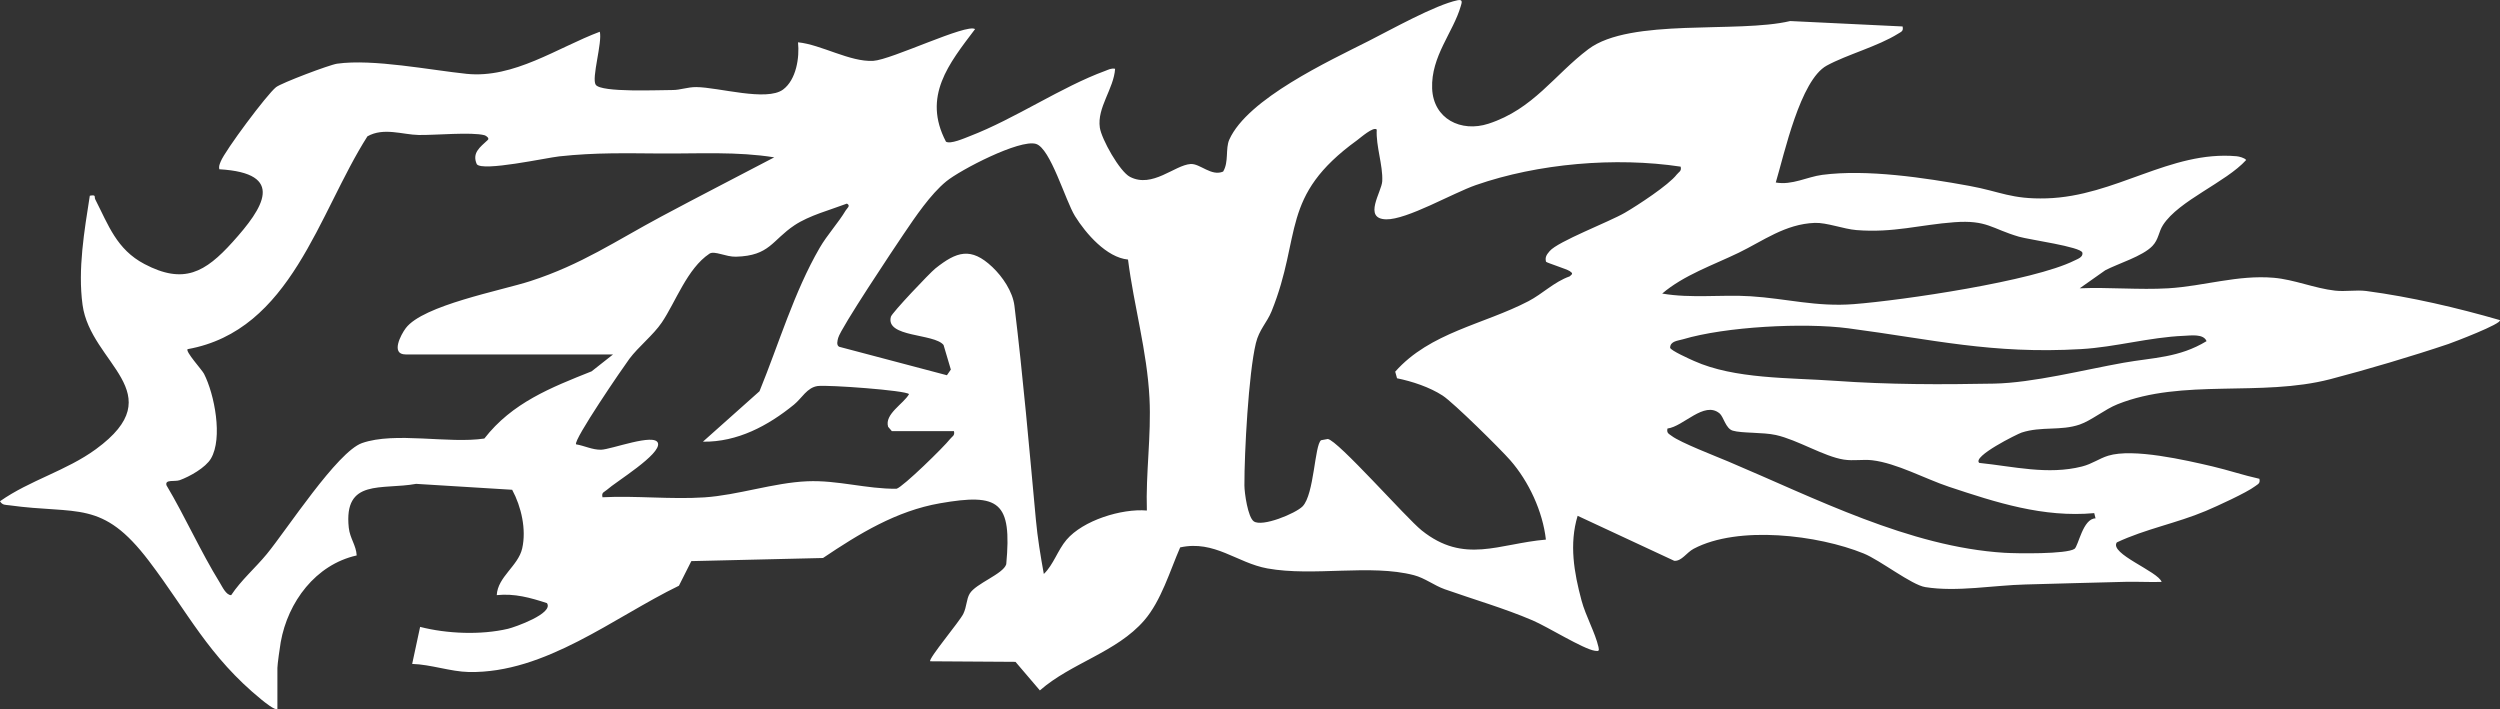 <svg xmlns="http://www.w3.org/2000/svg" id="Camada_2" data-name="Camada 2" viewBox="0 0 1890.19 536.23"><rect x="0" y="0" width="1890.19" height="536.23" fill="#333333" stroke="none"/><defs><style>      .cls-1 {        fill: #fff;      }    </style></defs><g id="Camada_1-2" data-name="Camada 1"><path class="cls-1" d="M209.76,535.98c-1.45,1.67-10.2-5.49-12.02-6.97-40.19-32.77-55.68-66.1-85.1-104.82-35.54-46.79-53.85-34.95-105.73-42.17-2.97-.41-4.98.06-6.92-3.04,22.67-15.95,50.1-22.99,72.52-39.37,58.51-42.76-4.06-64.47-10.1-109.15-3.65-27,1.36-55.93,5.49-82.49,5.22-.92,3.09.76,4.16,2.85,9.87,19.26,16.05,37.69,37.14,48.8,29.75,15.66,45.94,6.33,66.63-16.59,23.29-25.8,40.74-52.13-10.04-55.06-.48-2.36.29-3.84,1.1-5.89,3.26-8.25,34.87-50.66,41.8-56.16,4.03-3.2,40.51-16.98,46.18-17.77,27.18-3.81,70.52,4.84,97.89,7.67,35.69,3.69,68.63-19.75,100.73-31.83,2.05,8.1-6.41,35.13-3.09,40.07,4.09,6.08,48.29,3.94,58.13,4,5.68.04,11.3-2.27,17.92-2.22,16.78.13,53.24,11.08,65.62,1.85,9.95-7.42,12.52-24.14,11.29-35.71,17.51,1.74,39.33,15.01,56.87,14.03,13.69-.77,70.92-28.51,76.99-24-19.77,26.12-39.99,50.84-22,85.11,3.35,2.09,13.9-2.59,17.97-4.16,34.46-13.28,69.23-37.22,102.5-49.4,2.5-.92,4.51-2.16,7.41-1.56-.98,15.12-13.76,29.32-11.55,44.48,1.27,8.69,14.98,33.19,22.8,37.24,16.95,8.79,33.73-8.91,45.85-9.71,7.13-.47,15.66,9.57,24.57,5.72,4.46-7.32,1.59-17.32,4.69-24.21,13.89-30.89,75.2-59.27,105.41-74.57,16.84-8.52,50.23-27.22,67.19-30.77,4.31-.9,3.06,2.11,2.4,4.42-5.68,19.81-22.61,37.99-21.66,62.29.9,23.04,21.88,33.37,42.57,26.65,34-11.05,49.79-36.97,75.55-56.37,31.71-23.88,112.82-11.8,152.6-21.26l84.99,4.09c.76,3.63-.97,3.95-3.46,5.51-15.19,9.52-38.57,15.74-53.88,24.07-20.08,10.92-32.09,66.8-38.55,88.4,12.4,2.2,23.61-4.27,35.17-5.78,33.73-4.4,77.4,2.18,111.14,8.33,23.6,4.31,31.69,10.22,58.47,9.44,52.16-1.52,93.32-36.29,143.64-31.84,1.86.16,6.08,1.23,7.23,2.85-15.39,16.92-50.86,30.59-62.84,49.1-3.45,5.32-3.24,10.89-8.07,15.92-7.46,7.78-25.82,13.23-35.62,18.35l-19.33,13.63c22.08-.93,44.89,1.3,66.9,0,26.99-1.61,52.53-10.31,79.91-7.95,15.21,1.31,30.91,7.99,46.25,9.71,7.86.88,16.23-.7,23.69.29,33.45,4.43,68.59,12.65,100.93,21.99,2.04,2.63-35.42,16.88-38.89,18.05-26.72,9.03-62.05,19.52-89.31,26.61-52.56,13.66-111.64-.72-160.88,18.96-9.68,3.87-19.84,12.33-28.62,15.35-14.31,4.93-28.9,1.19-43.89,6.06-3.04.99-37.77,18.15-32.01,22.94,25.78,2.65,51.88,9.26,77.63,2.72,7.78-1.98,12.99-6.06,19.83-8.16,18.9-5.81,58.47,3.32,78.74,8.06,11.99,2.81,23.58,6.76,35.58,9.39.78,3.57-1.05,3.95-3.31,5.67-6.33,4.82-28.96,15.16-37.3,18.67-22.01,9.27-45.54,13.57-67.19,23.76-5.89,8.5,31.29,21.97,33.87,29.87-8.99.27-18.05-.26-27.05-.07-24.98.53-50.34,1.39-75.93,2.01-23.89.57-51.88,5.83-75.74,1.98-10.37-1.67-34.14-20.37-46.54-25.41-34.47-14.02-94.82-21.39-128.5-3.59-5.52,2.92-9.03,9.47-14.69,9.14l-73.09-34.04c-6.46,21.41-2.72,42.86,2.95,64.02,3.15,11.75,10.29,24.21,12.82,35.2.69,3,.21,3.28-2.81,2.81-8.92-1.39-35.59-18.08-47.01-22.96-21.41-9.16-44.43-15.78-66.4-23.54-7.96-2.81-15.03-8.48-23.33-10.64-32.83-8.56-75.88,1.21-110.79-5.1-22.98-4.16-39.95-21.58-65.94-15.9-7.77,17.81-14.35,40.37-27.15,55.17-20.91,24.17-55.24,32.18-78.93,52.96l-18.43-21.6-64.51-.42c-1.48-1.95,22.36-30.25,25.06-35.89s2.25-10.89,4.79-15.2c4.55-7.74,25.49-14.87,27.67-22.31,4.36-47.34-5.31-53.86-50.03-46.08-33.08,5.76-61.23,23.04-88.52,41.39l-99.55,2.35-9.38,18.61c-49.43,24.02-101.03,66.31-158.78,65.24-13.76-.26-29.01-5.76-42.91-6.12l6.01-28c20.25,5.22,45.89,6.25,66.38,1.46,5.19-1.21,34.86-11.66,29.51-19.43-12.59-4.11-24.45-7.43-37.95-6.04.72-13.84,16.23-22.05,19.24-35.32,3.25-14.35-.66-31.52-7.58-44.34l-72.62-4.47c-25.9,4.77-54.9-4.36-50.92,33.15.85,8.03,5.57,13.24,5.99,20.97-31.05,6.95-52,35.16-57.44,65.53-.64,3.57-2.51,17.01-2.51,19.49v31ZM1040.93,97.98c-2.43-2.61-12.33,6.22-14.9,8.08-58.7,42.5-41.34,71.73-64.63,129.3-3.45,8.53-9.38,13.79-11.87,24.12-5.52,22.9-8.74,82.78-8.66,107.5.02,5.86,2.62,23.94,7.03,27.16,6.31,4.61,31.79-5.98,36.96-11.29,8.83-9.08,9.05-46.41,13.98-50.01l5.06-.93c7.55.85,59.28,59.73,70.98,69.1,32.22,25.81,58.21,10.01,93.94,6.97-2.39-21.29-12.91-43.96-26.96-60.01-7.45-8.52-42.87-43.51-51.09-48.86-9.84-6.4-23.08-10.77-34.51-13.1l-1.37-5c26.31-29.7,67.01-35.72,100.69-53.26,10.74-5.59,19.45-14.64,31.19-18.78,2.16-1.79,2.71-2.25.05-4-2.49-1.64-17.35-6.26-17.92-7.08-.91-3.67.62-5.46,2.77-8.04,6.06-7.27,44.99-22.07,56.92-29.02,9.5-5.53,33.1-20.93,39.13-28.83,1.53-2,3.88-2.53,2.98-6-49.2-7.41-107.74-2.45-154.88,13.95-17.3,6.02-52.19,26.27-67.8,25.89-17.78-.43-3.32-20.88-2.94-28.82.59-12.15-4.86-26.55-4.16-39.03ZM463.51,267.98h-156.85c-11.47,0-3.61-14.91.13-19.87,13.07-17.35,72.06-28.38,94.31-35.6,38.64-12.54,64.47-30.38,99.03-48.87,28.29-15.13,56.85-29.75,85.25-44.67-28.05-4.5-56.59-2.74-84.99-2.91-27.43-.16-49.6-.84-77.59,2.17-9.45,1.01-58.22,11.72-62.32,5.89-3.78-8.57,2.55-12.88,8.15-18.14,1.88-1.34-1.1-3.41-2.29-3.73-9.62-2.6-37.56.03-49.76-.19-12.25-.21-26.44-5.94-38.78,1.02-37.14,58.31-57.59,146.86-135.96,160.91-1.89,1.7,10.87,15.64,12.38,18.58,7.97,15.53,14.36,48.64,5.29,64.1-4.08,6.94-16.11,13.65-23.61,16.37-3.73,1.35-11.42-.83-10.02,3.89,14.23,23.96,25.71,49.96,40.33,73.64,1.79,2.91,4.73,9.43,8.57,9.42,7.54-11.37,18.32-20.62,26.93-31.08,15.03-18.26,53.29-77.36,72.01-83.92,24.95-8.75,65.51.65,92.48-3.43,21-27.03,50.25-38.51,81.11-50.81l16.21-12.78ZM852.86,196.24c-16.19-1.53-31.93-19.7-40.09-32.87-7.28-11.75-18.51-51.31-29.52-54.58-12.31-3.66-57.12,19.59-67.82,28.35-11.96,9.8-23.41,26.85-32.18,39.79-7.54,11.13-47.49,71.02-49.51,78.51-.55,2.04-1.56,5.6.77,6.75l81.43,21.52,2.97-4.29-5.51-18.59c-7.12-8.85-44.18-5.61-39.8-21.4.81-2.93,29.34-33.06,33.64-36.48,16.03-12.76,26.85-16.41,43.06-1.05,7.74,7.34,15.38,18.57,16.69,29.3,6.55,53.98,11.2,107.5,16.22,161.76,1.26,13.63,3.55,27.55,6,41.01,7.3-7.03,10.49-18.01,17.13-25.82,12.51-14.72,41.64-23.76,60.78-22.16-.92-28.39,3.41-56.55,1.97-84.99-1.81-35.52-11.77-69.63-16.23-104.75ZM721.26,325.98h-46.95l-2.82-3.29c-2.93-9.6,11.79-17.46,15.8-24.69-2.08-2.85-61.46-7.14-69.03-6.13-8.05,1.07-11.97,9.19-17.93,14.05-19.61,15.98-42.79,28.41-68.88,28.03l42.79-38.14c14.61-35.72,26.11-75.01,45.51-108.45,5.71-9.85,14.12-18.89,19.69-28.29.92-1.56,3.99-3.55.88-5.12-12.55,4.76-28.46,8.93-39.61,16.36-17.1,11.4-18.6,23.09-44.26,23.78-7.72.21-16.31-4.77-20.05-2.28-16.84,11.2-25.54,36.56-36.04,52.05-6.44,9.5-17.68,18.3-24.51,27.46-4.63,6.21-42.56,61.56-40.3,64.63,6.32,1.04,12.29,4.2,18.88,4.08,7.63-.15,40.71-12.85,43.04-4.99,2.5,8.43-31.97,29.28-38.59,35.3-1.95,1.78-4.28,1.8-3.35,5.63,25.19-1.29,52,1.74,77,.09,25.45-1.68,52.31-11.07,77.76-12.17,23.06-.99,44.87,5.9,67.59,5.65,4.98-1.46,36-31.81,40.4-37.55,1.54-2.02,3.85-2.52,2.98-6.01ZM1256.73,221.96c22.12,3.79,44.66.64,66.91,2.04,26.77,1.68,49.62,8.15,77.91,5.95,37.1-2.89,135.81-17.4,166.88-32.96,2.22-1.11,6.8-2.57,5.98-5.98-1.07-4.44-40.21-9.78-47.93-12.04-20.85-6.1-24.04-12.78-48.93-10.95-25.77,1.89-46.08,8.18-73.93,5.94-9.7-.78-22.53-5.77-31.49-5.44-22.35.81-39.25,13.72-57.42,22.51-19.43,9.41-41.64,16.97-57.98,30.94ZM1668.33,257.95c-2.27-5.73-11.76-4.27-17.07-4.05-26.16,1.07-51.79,8.55-77.85,10.05-67.71,3.91-112.09-7.34-176.05-15.74-33.39-4.38-92.68-1.31-125.04,8.35-3.58,1.07-9.52,1.27-9.58,6.38.51,2.13,14.83,8.52,18.04,9.96,30.8,13.83,72.44,12.59,106.85,15.04,40.27,2.87,79.78,2.88,119.94,2.11,29.57-.57,68.23-10.49,98.11-15.8,22.51-3.99,41.72-3.64,62.65-16.31ZM1300.13,312.56c-11.64-9.7-27.33,9.97-39.4,11.44-.77,3.54,1.04,3.95,3.3,5.67,6.54,4.97,33.31,15.31,42.69,19.27,65.61,27.69,136.97,64.59,208.78,69.01,9.29.57,46.91,1.11,52.96-2.95,2.95-1.98,6.31-23.03,15.93-23.07l-.99-3.97c-38.56,3.52-74.14-8.05-109.92-19.95-17.94-5.97-39.41-17.82-57.93-20.02-6.96-.82-14.15.64-21.48-.5-15.06-2.35-34.88-14.91-51.36-18.59-9.92-2.21-25.81-1.23-32.66-3.31-5.35-1.62-6.86-10.49-9.92-13.04Z"></path></g></svg>